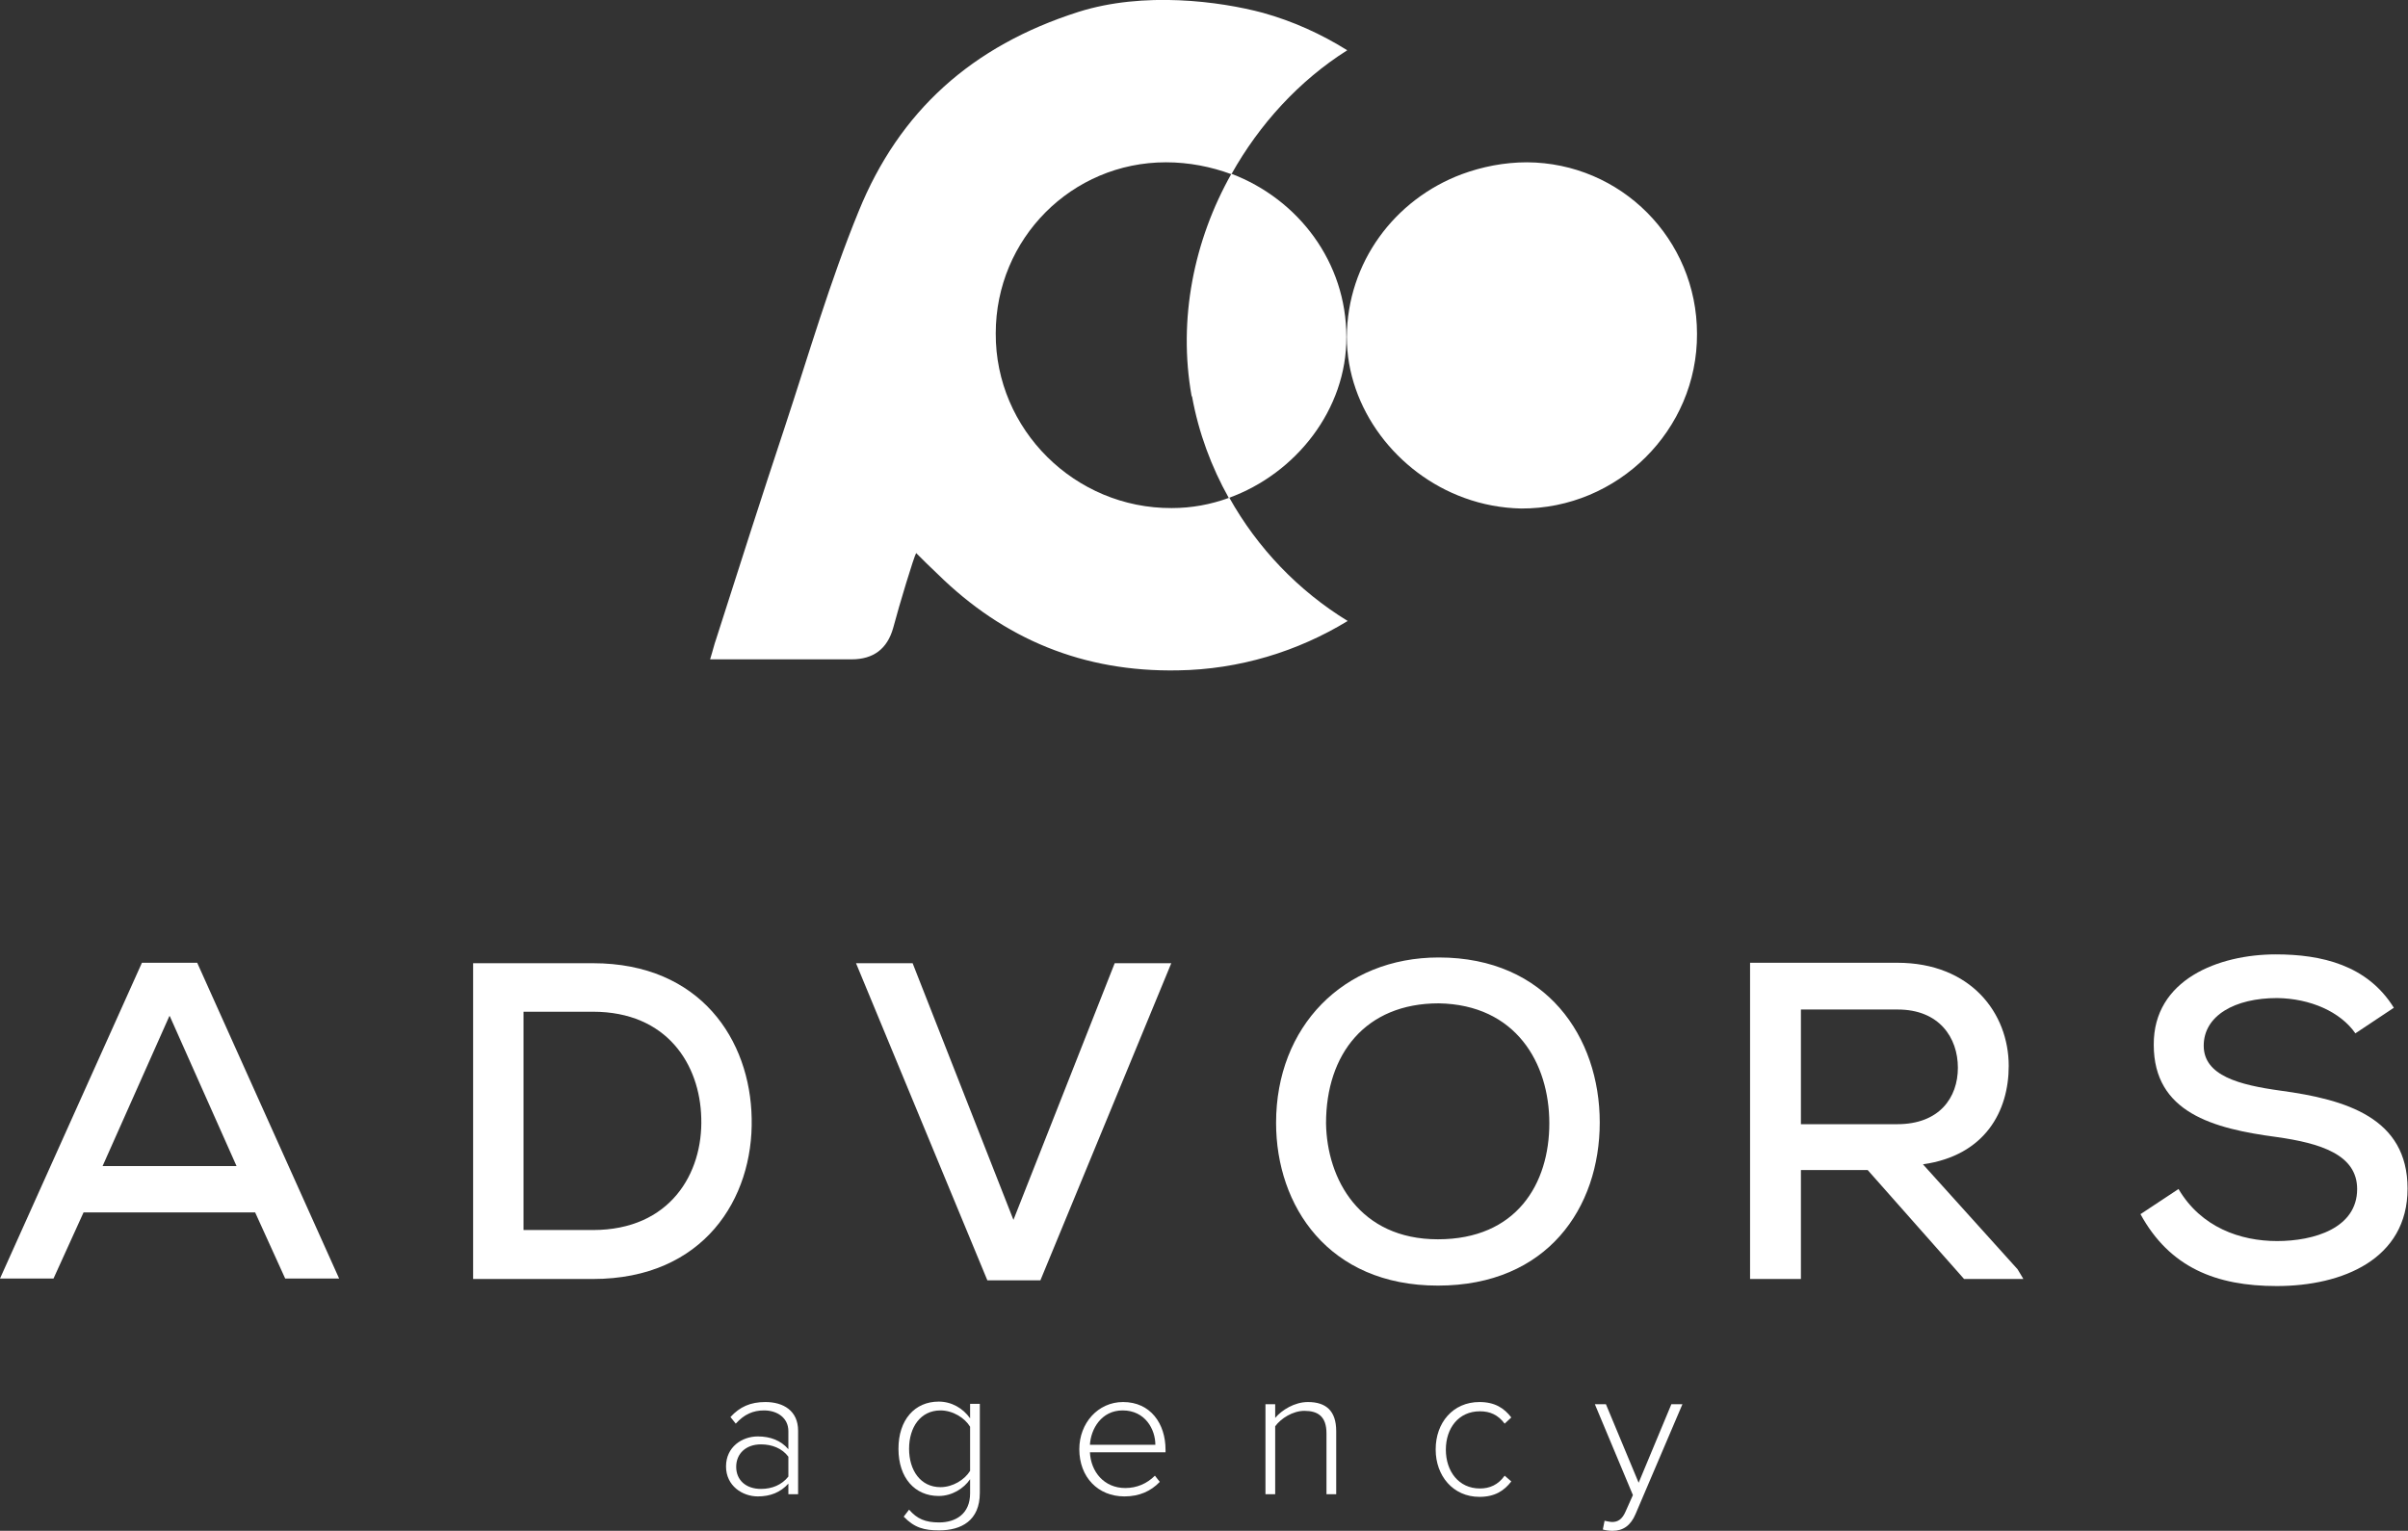 <svg width="206" height="131" viewBox="0 0 206 131" fill="none" xmlns="http://www.w3.org/2000/svg">
<rect x="0" y="0" width="206" height="131" fill="#333333" stroke="none"/>
<g clip-path="url(#clip0_437_457)">
<path d="M101.978 33.929C102.545 37.062 103.642 39.968 105.118 42.61C110.867 40.534 115.217 35.024 115.179 28.834C115.179 22.456 111.094 17.059 105.345 14.87C102.129 20.569 100.768 27.325 101.94 33.892" fill="white"/>
<path d="M130.651 13.889C128.684 13.889 126.793 14.266 125.053 14.908C119.303 17.059 115.256 22.456 115.218 28.834C115.218 34.986 119.53 40.534 125.279 42.61C126.83 43.176 128.457 43.478 130.121 43.516C138.405 43.553 145.214 36.798 145.176 28.57C145.176 20.456 138.67 13.926 130.613 13.889" fill="white"/>
<path d="M105.118 42.61C103.567 43.176 101.94 43.478 100.238 43.478C91.954 43.516 85.146 36.76 85.184 28.532C85.184 20.418 91.69 13.889 99.747 13.889C101.714 13.889 103.605 14.266 105.345 14.908C107.728 10.643 111.132 6.907 115.255 4.302C113.023 2.906 110.603 1.811 108.03 1.094C104.361 0.113 97.855 -0.755 92.257 1.019C83.141 3.925 76.938 9.511 73.458 18.078C70.999 24.079 69.183 30.344 67.141 36.533C65.136 42.572 63.207 48.611 61.278 54.649C61.089 55.178 60.975 55.706 60.748 56.423H72.852C74.718 56.423 75.904 55.53 76.408 53.743C76.938 51.743 78.186 47.629 78.375 47.328C78.98 47.931 79.585 48.535 80.191 49.101C85.902 54.725 92.711 57.518 100.768 57.367C106.026 57.291 111.019 55.744 115.293 53.14C111.094 50.573 107.577 46.912 105.156 42.572" fill="white"/>
<path d="M67.444 127.867V126.962C66.763 127.716 65.893 128.056 64.834 128.056C63.51 128.056 62.11 127.15 62.11 125.49C62.11 123.829 63.472 122.923 64.834 122.923C65.893 122.923 66.801 123.263 67.444 124.018V122.47C67.444 121.338 66.498 120.697 65.363 120.697C64.418 120.697 63.661 121.036 62.943 121.829L62.489 121.263C63.283 120.395 64.191 119.979 65.477 119.979C67.028 119.979 68.276 120.734 68.276 122.433V127.867H67.444ZM67.444 126.358V124.659C66.914 123.942 66.044 123.603 65.099 123.603C63.812 123.603 62.98 124.395 62.98 125.527C62.98 126.66 63.812 127.415 65.099 127.415C66.044 127.415 66.876 127.075 67.444 126.358Z" fill="white"/>
<path d="M77.278 129.83L77.77 129.189C78.451 129.981 79.17 130.283 80.342 130.283C81.742 130.283 82.99 129.566 82.99 127.792V126.584C82.46 127.377 81.439 128.019 80.305 128.019C78.262 128.019 76.862 126.471 76.862 123.98C76.862 121.489 78.262 119.942 80.305 119.942C81.401 119.942 82.385 120.508 82.99 121.376V120.131H83.822V127.754C83.822 130.132 82.234 130.962 80.342 130.962C79.056 130.962 78.224 130.736 77.316 129.792M82.99 125.83V122.093C82.536 121.338 81.515 120.697 80.456 120.697C78.754 120.697 77.77 122.131 77.77 123.98C77.77 125.83 78.754 127.264 80.456 127.264C81.515 127.264 82.536 126.622 82.99 125.867" fill="white"/>
<path d="M92.333 124.018C92.333 121.791 93.922 119.979 96.078 119.979C98.423 119.979 99.709 121.829 99.709 124.056V124.282H93.241C93.317 125.943 94.451 127.339 96.267 127.339C97.25 127.339 98.12 126.962 98.801 126.282L99.217 126.811C98.461 127.603 97.477 128.056 96.191 128.056C93.922 128.056 92.333 126.396 92.333 124.018ZM96.04 120.697C94.224 120.697 93.317 122.282 93.241 123.64H98.839C98.839 122.319 97.969 120.697 96.04 120.697Z" fill="white"/>
<path d="M113.478 127.867V122.659C113.478 121.187 112.721 120.734 111.586 120.734C110.603 120.734 109.582 121.376 109.09 122.055V127.867H108.258V120.168H109.09V121.338C109.657 120.659 110.754 119.979 111.889 119.979C113.44 119.979 114.31 120.734 114.31 122.47V127.867H113.478Z" fill="white"/>
<path d="M122.82 124.018C122.82 121.753 124.296 119.979 126.565 119.979C127.889 119.979 128.683 120.508 129.289 121.3L128.721 121.829C128.154 121.074 127.473 120.772 126.603 120.772C124.787 120.772 123.69 122.206 123.69 124.056C123.69 125.905 124.787 127.377 126.603 127.377C127.435 127.377 128.154 127.075 128.721 126.282L129.289 126.773C128.683 127.565 127.889 128.094 126.565 128.094C124.296 128.094 122.82 126.282 122.82 124.056" fill="white"/>
<path d="M137.233 130.132C137.233 130.132 137.725 130.245 137.914 130.245C138.405 130.245 138.784 130.019 139.086 129.302L139.692 127.943L136.438 120.168H137.384L140.183 126.886L142.982 120.168H143.928L139.918 129.566C139.502 130.547 138.859 131 137.952 131C137.687 131 137.346 130.962 137.119 130.887L137.271 130.132H137.233Z" fill="white"/>
<path d="M21.788 103.751H7.149L4.577 109.412H0L12.142 82.389H16.87L29.012 109.412H24.398L21.826 103.751H21.788ZM14.487 86.956L8.776 99.788H20.237L14.525 86.956H14.487Z" fill="white"/>
<path d="M50.724 82.427C59.954 82.427 64.191 89.032 64.304 95.712C64.455 102.543 60.219 109.45 50.724 109.45H40.474V82.427H50.724ZM44.786 105.26H50.724C57.344 105.26 60.143 100.392 59.992 95.674C59.878 91.108 57.079 86.579 50.724 86.579H44.786V105.298V105.26Z" fill="white"/>
<path d="M89.005 109.563H84.466L73.231 82.427H78.073L86.698 104.392L95.36 82.427H100.201L89.005 109.563Z" fill="white"/>
<path d="M136.855 96.052C136.855 103.336 132.391 110.016 123.01 110.016C113.629 110.016 109.166 103.185 109.166 96.089C109.166 87.862 114.916 81.936 123.086 81.936C132.315 81.936 136.855 88.767 136.855 96.052ZM123.01 106.053C129.743 106.053 132.542 101.298 132.542 96.127C132.542 90.956 129.668 85.975 123.086 85.861C116.807 85.861 113.44 90.202 113.44 96.127C113.516 100.92 116.315 106.053 123.01 106.053Z" fill="white"/>
<path d="M173.091 109.45H168.023L159.777 100.128H154.065V109.45H149.715V82.389C153.951 82.389 158.112 82.389 162.311 82.389C168.59 82.389 171.843 86.692 171.843 91.221C171.843 95.07 169.838 98.882 164.505 99.637L172.6 108.619L173.053 109.374L173.091 109.45ZM154.065 86.39V96.203H162.311C165.904 96.203 167.493 93.938 167.493 91.372C167.493 88.805 165.904 86.39 162.349 86.39H154.065Z" fill="white"/>
<path d="M201.499 88.428C200.213 86.579 197.64 85.446 194.803 85.409C191.172 85.409 188.524 86.918 188.524 89.485C188.524 92.051 191.55 92.844 195.106 93.334C200.666 94.089 205.962 95.636 205.962 101.713C205.962 107.751 200.402 110.054 194.766 110.054C189.583 110.054 185.612 108.468 183.115 103.902L186.368 101.75C188.297 105.034 191.664 106.204 194.803 106.204C197.943 106.204 201.65 105.109 201.65 101.75C201.65 98.807 198.51 97.825 194.728 97.297C189.357 96.58 184.25 95.221 184.25 89.409C184.212 83.823 189.81 81.672 194.69 81.672C198.586 81.672 202.52 82.578 204.789 86.239L201.499 88.428Z" fill="white"/>
</g>
<defs>
<clipPath id="clip0_437_457">
<rect width="206" height="131" fill="white"/>
</clipPath>
</defs>
</svg>
